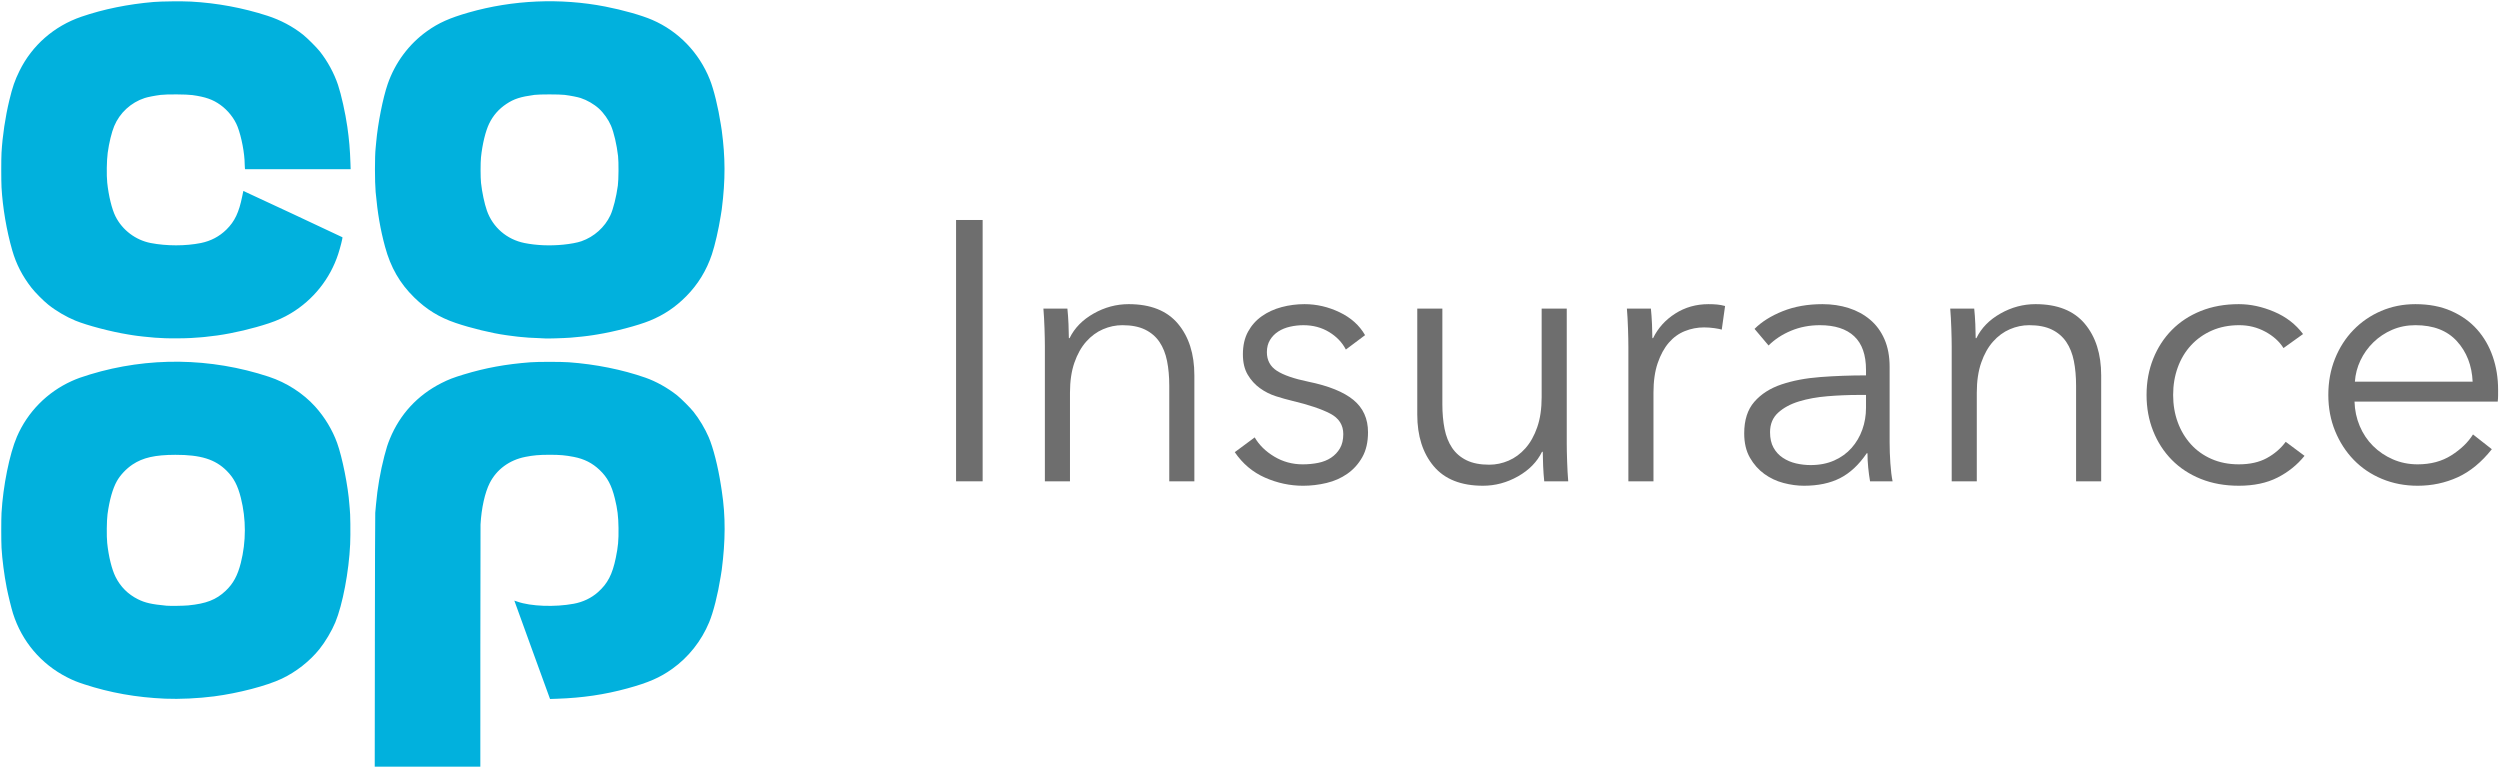 <?xml version="1.0" encoding="UTF-8" standalone="no"?>
<!-- Created with Inkscape (http://www.inkscape.org/) -->

<svg
   xmlns:dc="http://purl.org/dc/elements/1.1/"
   xmlns:cc="http://creativecommons.org/ns#"
   xmlns:rdf="http://www.w3.org/1999/02/22-rdf-syntax-ns#"
   xmlns:svg="http://www.w3.org/2000/svg"
   xmlns="http://www.w3.org/2000/svg"
   xmlns:sodipodi="http://sodipodi.sourceforge.net/DTD/sodipodi-0.dtd"
   xmlns:inkscape="http://www.inkscape.org/namespaces/inkscape"
   width="1000"
   height="307.159"
   id="svg2"
   version="1.1"
   inkscape:version="0.48.5 r10040"
   sodipodi:docname="A.svg">
  <defs
     id="defs4" />
  <sodipodi:namedview
     id="base"
     pagecolor="#ffffff"
     bordercolor="#666666"
     borderopacity="1.0"
     inkscape:pageopacity="0.0"
     inkscape:pageshadow="2"
     inkscape:zoom="0.19890831"
     inkscape:cx="318.91979"
     inkscape:cy="212.10094"
     inkscape:document-units="px"
     inkscape:current-layer="layer1"
     showgrid="false"
     fit-margin-left="0.5"
     fit-margin-bottom="0.5"
     fit-margin-top="0.5"
     fit-margin-right="0.5"
     inkscape:window-width="1051"
     inkscape:window-height="1020"
     inkscape:window-x="861"
     inkscape:window-y="-5"
     inkscape:window-maximized="0">
    <inkscape:grid
       type="xygrid"
       id="grid2996"
       empspacing="5"
       visible="true"
       enabled="true"
       snapvisiblegridlinesonly="true"
       originx="-695.797px"
       originy="-169.145px" />
  </sodipodi:namedview>
  <g
     inkscape:label="Layer 1"
     inkscape:groupmode="layer"
     id="layer1"
     transform="translate(-695.797,-576.058)">
    <path
       sodipodi:nodetypes="ccsssssscsssssccssssscscsssssssscssscccccccssssscssssssccssssscccsssssssssssscccscssccsssssscsssssssssssccccsssssssssssssscssssscsscccsscssscsssscssssssssccssssssscccscccsssssssscssscsscc"
       style="fill:#01b1dd;fill-opacity:1"
       d="m 845.742,832.45 c 0.028,-27.648 0.099,-50.723 0.154,-51.278 0.055,-0.555 0.196,-2.112 0.315,-3.459 0.556,-6.359 1.696,-12.955 3.327,-19.243 0.834,-3.218 1.321,-4.734 2.23,-6.944 4.023,-9.787 11.072,-17.403 20.56,-22.212 2.889,-1.465 4.84,-2.218 8.995,-3.475 8.77,-2.652 16.72,-4.105 26.644,-4.868 2.937,-0.226 12.248,-0.227 15.351,-0.004 10.725,0.779 21.336,2.911 30.63,6.155 4.244,1.481 8.883,4.068 12.684,7.075 1.549,1.225 5.258,4.934 6.541,6.542 2.325,2.913 4.641,6.785 6.119,10.234 1.802,4.204 3.711,11.704 4.844,19.037 l 0.369,2.388 c 1.584,10.281 1.466,20.033 -0.003,31.547 l -0.433,2.739 c -1.127,7.117 -2.921,14.23 -4.619,18.31 -3.121,7.499 -8.273,13.991 -14.782,18.627 -4.915,3.5 -9.512,5.501 -17.929,7.802 -9.124,2.494 -17.933,3.79 -28.111,4.137 l -2.815,0.096 -7.15,-19.657 c -3.933,-10.812 -7.14,-19.669 -7.128,-19.684 0.012,-0.012 0.572,0.169 1.244,0.407 5.317,1.889 14.99,2.247 22.555,0.834 3.686,-0.688 7.032,-2.294 9.66,-4.634 3.87,-3.447 5.744,-7.056 7.123,-13.72 0.917,-4.429 1.155,-7.033 1.088,-11.905 -0.066,-4.759 -0.402,-7.496 -1.448,-11.777 -1.307,-5.347 -2.985,-8.498 -6.105,-11.467 -2.92,-2.779 -6.167,-4.424 -10.315,-5.229 -3.434,-0.666 -5.515,-0.848 -9.66,-0.848 -4.21,0 -6.591,0.208 -9.816,0.856 -6.322,1.269 -11.376,4.983 -14.146,10.393 -1.952,3.812 -3.354,10.109 -3.704,16.63 -0.036,0.674 -0.069,22.744 -0.074,49.044 l -0.004,47.819 -21.121,0 -21.121,0 0.055,-50.269 z m -83.936,23.075 c -11.476,-0.492 -22.061,-2.377 -32.36,-5.761 -3.061,-1.006 -4.386,-1.548 -6.847,-2.802 -10.377,-5.289 -18.05,-14.351 -21.593,-25.502 -0.646,-2.034 -1.952,-7.354 -2.53,-10.306 -0.996,-5.088 -1.819,-11.451 -2.071,-15.995 -0.144,-2.595 -0.145,-11.38 0,-13.93 0.599,-10.702 3.212,-23.645 6.151,-30.47 4.256,-9.884 12.074,-17.83 21.919,-22.277 2.143,-0.968 3.949,-1.62 7.351,-2.654 23.303,-7.08 48.192,-6.759 71.491,0.921 7.081,2.334 13.74,6.621 18.536,11.933 3.81,4.219 6.894,9.323 8.781,14.528 2.072,5.718 4.416,17.46 4.905,24.576 0.051,0.753 0.119,1.532 0.152,1.73 0.251,1.571 0.351,10.074 0.169,14.198 -0.483,10.879 -3.022,24.248 -5.939,31.279 -1.44,3.471 -4.015,7.81 -6.371,10.739 -3.872,4.811 -9.331,9.095 -15.04,11.8 -6.018,2.852 -17.349,5.81 -27.099,7.073 -6.276,0.813 -13.844,1.169 -19.603,0.922 z m 9.263,-37.305 c 7.19,-0.698 11.174,-2.243 14.955,-5.802 3.05,-2.871 4.824,-6.13 6.105,-11.217 2.144,-8.509 2.148,-17.499 0.012,-25.998 -1.249,-4.971 -2.833,-7.996 -5.673,-10.836 -4.6,-4.6 -10.415,-6.405 -20.553,-6.382 -8.109,0.02 -12.956,1.119 -17.11,3.885 -2.496,1.662 -4.903,4.216 -6.262,6.646 -1.683,3.009 -2.964,7.543 -3.739,13.233 -0.331,2.433 -0.4,8.863 -0.123,11.531 0.555,5.336 1.845,10.566 3.342,13.547 1.987,3.958 4.974,6.939 8.945,8.927 2.86,1.432 5.478,2.025 11.415,2.585 1.445,0.137 6.813,0.063 8.686,-0.118 z m -9.407,-106.882 c -1.467,-0.062 -3.218,-0.157 -3.892,-0.208 -1.54,-0.119 -4.137,-0.366 -4.613,-0.439 -0.198,-0.028 -0.75,-0.095 -1.225,-0.145 -0.476,-0.05 -1.027,-0.114 -1.225,-0.143 -0.198,-0.024 -0.674,-0.094 -1.058,-0.147 -0.383,-0.053 -0.805,-0.115 -0.937,-0.141 -0.132,-0.024 -0.92,-0.153 -1.753,-0.287 -6.747,-1.085 -16.258,-3.583 -20.973,-5.508 -3.693,-1.509 -7.777,-3.908 -10.883,-6.396 -1.987,-1.591 -5.251,-4.88 -6.726,-6.777 -3.655,-4.701 -6.101,-9.464 -7.682,-14.957 -2.264,-7.866 -3.828,-17.049 -4.288,-25.179 -0.144,-2.55 -0.149,-11.362 -0.004,-13.838 0.39,-6.792 1.505,-14.28 3.136,-21.045 1.282,-5.315 2.17,-7.887 4.04,-11.691 5.03,-10.235 13.834,-17.942 24.788,-21.699 8.775,-3.01 18.65,-5.023 28.9,-5.892 3.032,-0.257 11.454,-0.344 14.919,-0.154 10.427,0.571 20.684,2.473 30.558,5.664 5.256,1.699 10.158,4.299 14.251,7.559 1.714,1.365 5.398,5.035 6.708,6.682 3.084,3.878 5.744,8.77 7.301,13.428 1.309,3.916 2.93,11.213 3.726,16.77 0.717,5.009 1.067,9.089 1.246,14.522 l 0.079,2.414 -21.108,0 -21.108,0 -0.079,-0.325 c -0.044,-0.178 -0.082,-0.903 -0.085,-1.61 -0.02,-4.366 -1.259,-10.92 -2.835,-15.03 -1.263,-3.295 -3.85,-6.577 -6.906,-8.763 -3.016,-2.158 -5.928,-3.178 -11.171,-3.916 -2.299,-0.324 -10.332,-0.37 -12.684,-0.075 -2.366,0.297 -5.151,0.843 -6.414,1.255 -5.487,1.791 -9.973,5.921 -12.188,11.224 -1.036,2.48 -2.068,6.729 -2.606,10.732 -0.401,2.978 -0.493,8.971 -0.185,11.913 0.55,5.242 1.871,10.632 3.303,13.475 2.766,5.493 8.059,9.491 14.109,10.659 6.355,1.226 13.962,1.224 20.052,-0.004 3.966,-0.802 7.406,-2.615 10.219,-5.388 3.316,-3.269 5.004,-6.819 6.305,-13.26 0.241,-1.189 0.448,-2.17 0.461,-2.181 0.051,-0.04 39.51,18.401 39.63,18.522 0.155,0.155 -0.858,4.175 -1.692,6.722 -3.24,9.887 -9.96,18.309 -18.886,23.672 -2.783,1.672 -5.527,2.92 -8.809,4.007 -6.519,2.159 -14.069,3.942 -20.668,4.881 -1.37,0.195 -4.075,0.519 -4.973,0.596 -0.555,0.048 -1.236,0.11 -1.514,0.139 -0.568,0.059 -2.414,0.189 -4.036,0.284 -2.459,0.145 -8.031,0.187 -10.522,0.082 z m 152.057,0.088 c -0.028,-0.028 -1.357,-0.094 -2.943,-0.145 -1.586,-0.051 -3.11,-0.12 -3.387,-0.153 -0.277,-0.036 -1.072,-0.102 -1.765,-0.153 -0.694,-0.051 -1.439,-0.114 -1.658,-0.141 -0.219,-0.024 -0.818,-0.09 -1.334,-0.139 -0.818,-0.078 -2.318,-0.271 -3.459,-0.442 -0.198,-0.032 -0.652,-0.093 -1.009,-0.142 -5.517,-0.744 -14.049,-2.815 -20.128,-4.886 -6.556,-2.233 -11.592,-5.331 -16.534,-10.169 -5.781,-5.659 -9.445,-12.031 -11.688,-20.321 -1.876,-6.935 -2.978,-13.346 -3.755,-21.849 -0.367,-4.016 -0.37,-14.48 -0.004,-17.601 0.036,-0.309 0.137,-1.371 0.224,-2.362 0.654,-7.451 2.684,-17.703 4.605,-23.257 2.956,-8.545 8.469,-15.961 15.715,-21.138 4.644,-3.318 9.036,-5.282 16.721,-7.479 17.59,-5.027 36.619,-5.855 54.557,-2.373 7.047,1.368 14.575,3.501 18.807,5.328 10.488,4.529 18.76,13.096 23.053,23.874 1.6,4.017 3.334,11.109 4.4,17.992 l 0.37,2.388 c 1.408,10.574 1.525,19.563 -0.002,31.547 l -0.423,2.667 c -0.859,5.41 -2.298,11.668 -3.529,15.351 -2.146,6.416 -5.556,11.984 -10.244,16.726 -4.332,4.383 -8.99,7.504 -14.613,9.791 -4.81,1.957 -14.114,4.399 -20.918,5.49 -0.832,0.133 -1.617,0.262 -1.744,0.285 -0.127,0.02 -0.574,0.086 -0.995,0.14 -0.42,0.053 -0.881,0.119 -1.023,0.147 -0.142,0.024 -0.7,0.094 -1.239,0.149 -0.54,0.053 -1.088,0.118 -1.22,0.143 -0.245,0.045 -2.775,0.287 -4.446,0.424 -2.43,0.2 -10.25,0.433 -10.39,0.309 z m 7.407,-37.51 c 2.828,-0.277 5.677,-0.814 7.252,-1.368 5.081,-1.785 9.336,-5.6 11.572,-10.374 1.134,-2.421 2.393,-7.43 2.987,-11.884 0.314,-2.352 0.364,-9.416 0.084,-11.82 -0.535,-4.595 -1.663,-9.432 -2.838,-12.17 -1.028,-2.397 -2.924,-5.078 -4.799,-6.786 -1.967,-1.791 -4.761,-3.414 -7.312,-4.246 -1.263,-0.412 -4.048,-0.957 -6.414,-1.255 -2.038,-0.257 -10.24,-0.258 -12.108,0 -5.575,0.764 -8.14,1.591 -11.172,3.6 -3.051,2.021 -5.343,4.636 -6.915,7.887 -1.461,3.022 -2.725,8.236 -3.269,13.477 -0.225,2.166 -0.219,8.127 0.012,10.234 0.409,3.765 1.373,8.309 2.354,11.099 2.353,6.692 7.968,11.533 15.028,12.956 4.735,0.954 10.136,1.181 15.539,0.651 z"
       id="path3053"
       inkscape:connector-curvature="0" />
    <g
       transform="matrix(3.691,0,0,3.691,-692.688,-1518.149)"
       style="font-size:40px;font-style:normal;font-weight:normal;line-height:125%;letter-spacing:0px;word-spacing:0px;fill:#6e6e6e;fill-opacity:1;stroke:none;font-family:Sans"
       id="flowRoot3081">
      <path
         d="m 482.671,619.542 0,-28.32 -2.88,0 0,28.32 z"
         style="font-variant:normal;font-stretch:normal;fill:#6e6e6e;fill-opacity:1;font-family:AvenirNextLTW01-Regular;-inkscape-font-specification:AvenirNextLTW01-Regular"
         id="path3090"
         inkscape:connector-curvature="0" />
      <path
         d="m 491.857,600.823 -2.6,0 c 0.053,0.64 0.093,1.36 0.12,2.16 0.027,0.8 0.04,1.453 0.04,1.96 l 0,14.6 2.72,0 0,-9.6 c 0,-1.253 0.16,-2.34 0.48,-3.26 0.32,-0.92 0.747,-1.68 1.28,-2.28 0.533,-0.6 1.14,-1.047 1.82,-1.34 0.68,-0.293 1.38,-0.44 2.1,-0.44 0.987,2e-5 1.807,0.16 2.46,0.48 0.653,0.32 1.173,0.767 1.56,1.34 0.387,0.573 0.66,1.26 0.82,2.06 0.16,0.8 0.24,1.693 0.24,2.68 l 0,10.36 2.72,0 0,-11.48 c -2e-5,-2.32 -0.593,-4.187 -1.78,-5.6 -1.187,-1.413 -2.967,-2.12 -5.34,-2.12 -1.333,2e-5 -2.6,0.34 -3.8,1.02 -1.2,0.68 -2.067,1.567 -2.6,2.66 l -0.08,0 c -10e-6,-0.4 -0.013,-0.907 -0.04,-1.52 -0.027,-0.613 -0.067,-1.173 -0.12,-1.68 z"
         style="font-variant:normal;font-stretch:normal;fill:#6e6e6e;fill-opacity:1;font-family:AvenirNextLTW01-Regular;-inkscape-font-specification:AvenirNextLTW01-Regular"
         id="path3092"
         inkscape:connector-curvature="0" />
      <path
         d="m 522.036,605.263 2.08,-1.56 c -0.613,-1.067 -1.533,-1.893 -2.76,-2.48 -1.227,-0.587 -2.493,-0.88 -3.8,-0.88 -0.853,2e-5 -1.68,0.107 -2.48,0.32 -0.8,0.213 -1.513,0.54 -2.14,0.98 -0.627,0.44 -1.127,1 -1.5,1.68 -0.373,0.68 -0.56,1.5 -0.56,2.46 0,0.88 0.173,1.613 0.52,2.2 0.347,0.587 0.787,1.073 1.32,1.46 0.533,0.387 1.113,0.68 1.74,0.88 0.627,0.2 1.22,0.367 1.78,0.5 1.787,0.427 3.153,0.887 4.1,1.38 0.947,0.493 1.42,1.233 1.42,2.22 -10e-6,0.613 -0.12,1.127 -0.36,1.54 -0.24,0.413 -0.56,0.753 -0.96,1.02 -0.4,0.267 -0.867,0.453 -1.4,0.56 -0.533,0.107 -1.093,0.16 -1.68,0.16 -1.12,0 -2.147,-0.28 -3.08,-0.84 -0.933,-0.56 -1.64,-1.253 -2.12,-2.08 l -2.16,1.6 c 0.853,1.253 1.947,2.173 3.28,2.76 1.333,0.587 2.707,0.88 4.12,0.88 0.853,0 1.7,-0.1 2.54,-0.3 0.84,-0.2 1.593,-0.533 2.26,-1 0.667,-0.467 1.207,-1.067 1.62,-1.8 0.413,-0.733 0.62,-1.633 0.62,-2.7 -10e-6,-1.467 -0.527,-2.633 -1.58,-3.5 -1.053,-0.867 -2.687,-1.527 -4.9,-1.98 -1.547,-0.32 -2.68,-0.713 -3.4,-1.18 -0.72,-0.467 -1.08,-1.14 -1.08,-2.02 -1e-5,-0.507 0.113,-0.947 0.34,-1.32 0.227,-0.373 0.527,-0.68 0.9,-0.92 0.373,-0.24 0.8,-0.413 1.28,-0.52 0.48,-0.107 0.96,-0.16 1.44,-0.16 1.04,2e-5 1.967,0.247 2.78,0.74 0.813,0.493 1.42,1.127 1.82,1.9 z"
         style="font-variant:normal;font-stretch:normal;fill:#6e6e6e;fill-opacity:1;font-family:AvenirNextLTW01-Regular;-inkscape-font-specification:AvenirNextLTW01-Regular"
         id="path3094"
         inkscape:connector-curvature="0" />
      <path
         d="m 543.532,619.542 2.6,0 c -0.053,-0.64 -0.093,-1.36 -0.12,-2.16 -0.027,-0.8 -0.04,-1.453 -0.04,-1.96 l 0,-14.6 -2.72,0 0,9.6 c -2e-5,1.253 -0.16,2.34 -0.48,3.26 -0.32,0.92 -0.747,1.68 -1.28,2.28 -0.533,0.6 -1.14,1.047 -1.82,1.34 -0.68,0.293 -1.38,0.44 -2.1,0.44 -0.987,0 -1.807,-0.16 -2.46,-0.48 -0.653,-0.32 -1.173,-0.767 -1.56,-1.34 -0.387,-0.573 -0.66,-1.26 -0.82,-2.06 -0.16,-0.8 -0.24,-1.693 -0.24,-2.68 l 0,-10.36 -2.72,0 0,11.48 c 0,2.32 0.593,4.187 1.78,5.6 1.187,1.413 2.967,2.12 5.34,2.12 1.333,0 2.6,-0.34 3.8,-1.02 1.2,-0.68 2.067,-1.567 2.6,-2.66 l 0.08,0 c -2e-5,0.4 0.013,0.907 0.04,1.52 0.027,0.613 0.067,1.173 0.12,1.68 z"
         style="font-variant:normal;font-stretch:normal;fill:#6e6e6e;fill-opacity:1;font-family:AvenirNextLTW01-Regular;-inkscape-font-specification:AvenirNextLTW01-Regular"
         id="path3096"
         inkscape:connector-curvature="0" />
      <path
         d="m 552.651,604.943 0,0 0,14.6 2.72,0 0,-9.6 c -10e-6,-1.253 0.153,-2.327 0.46,-3.22 0.307,-0.893 0.707,-1.627 1.2,-2.2 0.493,-0.573 1.073,-0.993 1.74,-1.26 0.667,-0.267 1.36,-0.4 2.08,-0.4 0.373,2e-5 0.747,0.027 1.12,0.08 0.373,0.053 0.64,0.107 0.8,0.16 l 0.36,-2.56 c -0.293,-0.08 -0.58,-0.133 -0.86,-0.16 -0.28,-0.027 -0.593,-0.04 -0.94,-0.04 -1.333,2e-5 -2.533,0.34 -3.6,1.02 -1.067,0.68 -1.867,1.567 -2.4,2.66 l -0.08,0 c -10e-6,-0.4 -0.013,-0.907 -0.04,-1.52 -0.027,-0.613 -0.067,-1.173 -0.12,-1.68 l -2.6,0 c 0.053,0.64 0.093,1.36 0.12,2.16 0.027,0.8 0.04,1.453 0.04,1.96 z"
         style="font-variant:normal;font-stretch:normal;fill:#6e6e6e;fill-opacity:1;font-family:AvenirNextLTW01-Regular;-inkscape-font-specification:AvenirNextLTW01-Regular"
         id="path3098"
         inkscape:connector-curvature="0" />
      <path
         d="m 578.403,607.463 0,0.6 c -1.707,10e-6 -3.353,0.06 -4.94,0.18 -1.587,0.12 -2.993,0.387 -4.22,0.8 -1.227,0.413 -2.207,1.04 -2.94,1.88 -0.733,0.84 -1.1,1.98 -1.1,3.42 0,1.04 0.207,1.92 0.62,2.64 0.413,0.72 0.933,1.307 1.56,1.76 0.627,0.453 1.32,0.78 2.08,0.98 0.76,0.2 1.5,0.3 2.22,0.3 1.52,0 2.82,-0.273 3.9,-0.82 1.08,-0.547 2.047,-1.447 2.9,-2.7 l 0.08,0 c -2e-5,0.507 0.027,1.027 0.08,1.56 0.053,0.533 0.12,1.027 0.2,1.48 l 2.44,0 c -0.107,-0.533 -0.187,-1.187 -0.24,-1.96 -0.053,-0.773 -0.08,-1.52 -0.08,-2.24 l 0,-8.2 c -2e-5,-1.147 -0.187,-2.147 -0.56,-3 -0.373,-0.853 -0.893,-1.56 -1.56,-2.12 -0.667,-0.56 -1.44,-0.98 -2.32,-1.26 -0.88,-0.28 -1.827,-0.42 -2.84,-0.42 -1.6,2e-5 -3.033,0.253 -4.3,0.76 -1.267,0.507 -2.287,1.147 -3.06,1.92 l 1.52,1.8 c 0.667,-0.667 1.48,-1.2 2.44,-1.6 0.96,-0.4 2,-0.6 3.12,-0.6 1.627,2e-5 2.867,0.4 3.72,1.2 0.853,0.8 1.28,2.013 1.28,3.64 z m -0.8,2.72 0.8,0 0,1.4 c -10e-6,0.827 -0.133,1.613 -0.4,2.36 -0.267,0.747 -0.653,1.407 -1.16,1.98 -0.507,0.573 -1.133,1.027 -1.88,1.36 -0.747,0.333 -1.6,0.5 -2.56,0.5 -0.533,0 -1.06,-0.06 -1.58,-0.18 -0.52,-0.12 -0.993,-0.32 -1.42,-0.6 -0.427,-0.28 -0.767,-0.647 -1.02,-1.1 -0.253,-0.453 -0.38,-1.013 -0.38,-1.68 -10e-6,-0.88 0.293,-1.587 0.88,-2.12 0.587,-0.533 1.34,-0.94 2.26,-1.22 0.92,-0.28 1.947,-0.467 3.08,-0.56 1.133,-0.093 2.26,-0.14 3.38,-0.14 z"
         style="font-variant:normal;font-stretch:normal;fill:#6e6e6e;fill-opacity:1;font-family:AvenirNextLTW01-Regular;-inkscape-font-specification:AvenirNextLTW01-Regular"
         id="path3100"
         inkscape:connector-curvature="0" />
      <path
         d="m 590.13,600.823 -2.6,0 c 0.053,0.64 0.093,1.36 0.12,2.16 0.027,0.8 0.04,1.453 0.04,1.96 l 0,14.6 2.72,0 0,-9.6 c 0,-1.253 0.16,-2.34 0.48,-3.26 0.32,-0.92 0.747,-1.68 1.28,-2.28 0.533,-0.6 1.14,-1.047 1.82,-1.34 0.68,-0.293 1.38,-0.44 2.1,-0.44 0.987,2e-5 1.807,0.16 2.46,0.48 0.653,0.32 1.173,0.767 1.56,1.34 0.387,0.573 0.66,1.26 0.82,2.06 0.16,0.8 0.24,1.693 0.24,2.68 l 0,10.36 2.72,0 0,-11.48 c -2e-5,-2.32 -0.593,-4.187 -1.78,-5.6 -1.187,-1.413 -2.967,-2.12 -5.34,-2.12 -1.333,2e-5 -2.6,0.34 -3.8,1.02 -1.2,0.68 -2.067,1.567 -2.6,2.66 l -0.08,0 c -10e-6,-0.4 -0.013,-0.907 -0.04,-1.52 -0.027,-0.613 -0.067,-1.173 -0.12,-1.68 z"
         style="font-variant:normal;font-stretch:normal;fill:#6e6e6e;fill-opacity:1;font-family:AvenirNextLTW01-Regular;-inkscape-font-specification:AvenirNextLTW01-Regular"
         id="path3102"
         inkscape:connector-curvature="0" />
      <path
         d="m 623.647,605.103 2.12,-1.52 c -0.8,-1.067 -1.847,-1.873 -3.14,-2.42 -1.293,-0.547 -2.567,-0.82 -3.82,-0.82 -1.52,2e-5 -2.893,0.247 -4.12,0.74 -1.227,0.493 -2.273,1.18 -3.14,2.06 -0.867,0.88 -1.54,1.92 -2.02,3.12 -0.48,1.2 -0.72,2.507 -0.72,3.92 0,1.413 0.24,2.72 0.72,3.92 0.48,1.2 1.153,2.24 2.02,3.12 0.867,0.88 1.913,1.567 3.14,2.06 1.227,0.493 2.6,0.74 4.12,0.74 1.627,0 3.02,-0.293 4.18,-0.88 1.16,-0.587 2.14,-1.373 2.94,-2.36 l -2.04,-1.52 c -0.533,0.72 -1.213,1.307 -2.04,1.76 -0.827,0.453 -1.84,0.68 -3.04,0.68 -1.093,0 -2.08,-0.193 -2.96,-0.58 -0.88,-0.387 -1.627,-0.92 -2.24,-1.6 -0.613,-0.68 -1.087,-1.473 -1.42,-2.38 -0.333,-0.907 -0.5,-1.893 -0.5,-2.96 0,-1.067 0.167,-2.06 0.5,-2.98 0.333,-0.92 0.813,-1.72 1.44,-2.4 0.627,-0.68 1.38,-1.213 2.26,-1.6 0.88,-0.387 1.867,-0.58 2.96,-0.58 1.013,2e-5 1.953,0.233 2.82,0.7 0.867,0.467 1.527,1.06 1.98,1.78 z"
         style="font-variant:normal;font-stretch:normal;fill:#6e6e6e;fill-opacity:1;font-family:AvenirNextLTW01-Regular;-inkscape-font-specification:AvenirNextLTW01-Regular"
         id="path3104"
         inkscape:connector-curvature="0" />
      <path
         d="m 644.145,608.743 -12.76,0 c 0.053,-0.8 0.253,-1.567 0.6,-2.3 0.347,-0.733 0.813,-1.387 1.4,-1.96 0.587,-0.573 1.267,-1.027 2.04,-1.36 0.773,-0.333 1.613,-0.5 2.52,-0.5 1.947,2e-5 3.447,0.58 4.5,1.74 1.053,1.16 1.62,2.62 1.7,4.38 z m 2.76,0.88 c -2e-5,-1.28 -0.193,-2.48 -0.58,-3.6 -0.387,-1.12 -0.953,-2.1 -1.7,-2.94 -0.747,-0.84 -1.68,-1.507 -2.8,-2 -1.12,-0.493 -2.413,-0.74 -3.88,-0.74 -1.333,2e-5 -2.573,0.247 -3.72,0.74 -1.147,0.493 -2.147,1.18 -3,2.06 -0.853,0.88 -1.52,1.92 -2,3.12 -0.48,1.2 -0.72,2.507 -0.72,3.92 0,1.413 0.247,2.72 0.74,3.92 0.493,1.2 1.167,2.24 2.02,3.12 0.853,0.88 1.873,1.567 3.06,2.06 1.187,0.493 2.473,0.74 3.86,0.74 1.547,0 2.993,-0.307 4.34,-0.92 1.347,-0.613 2.58,-1.627 3.7,-3.04 l -2.04,-1.6 c -0.533,0.853 -1.313,1.607 -2.34,2.26 -1.027,0.653 -2.247,0.98 -3.66,0.98 -0.96,0 -1.853,-0.18 -2.68,-0.54 -0.827,-0.36 -1.547,-0.847 -2.16,-1.46 -0.613,-0.613 -1.093,-1.333 -1.44,-2.16 -0.347,-0.827 -0.533,-1.707 -0.56,-2.64 l 15.52,0 c 0.027,-0.24 0.04,-0.467 0.04,-0.68 z"
         style="font-variant:normal;font-stretch:normal;fill:#6e6e6e;fill-opacity:1;font-family:AvenirNextLTW01-Regular;-inkscape-font-specification:AvenirNextLTW01-Regular"
         id="path3106"
         inkscape:connector-curvature="0" />
    </g>
  </g>
</svg>
